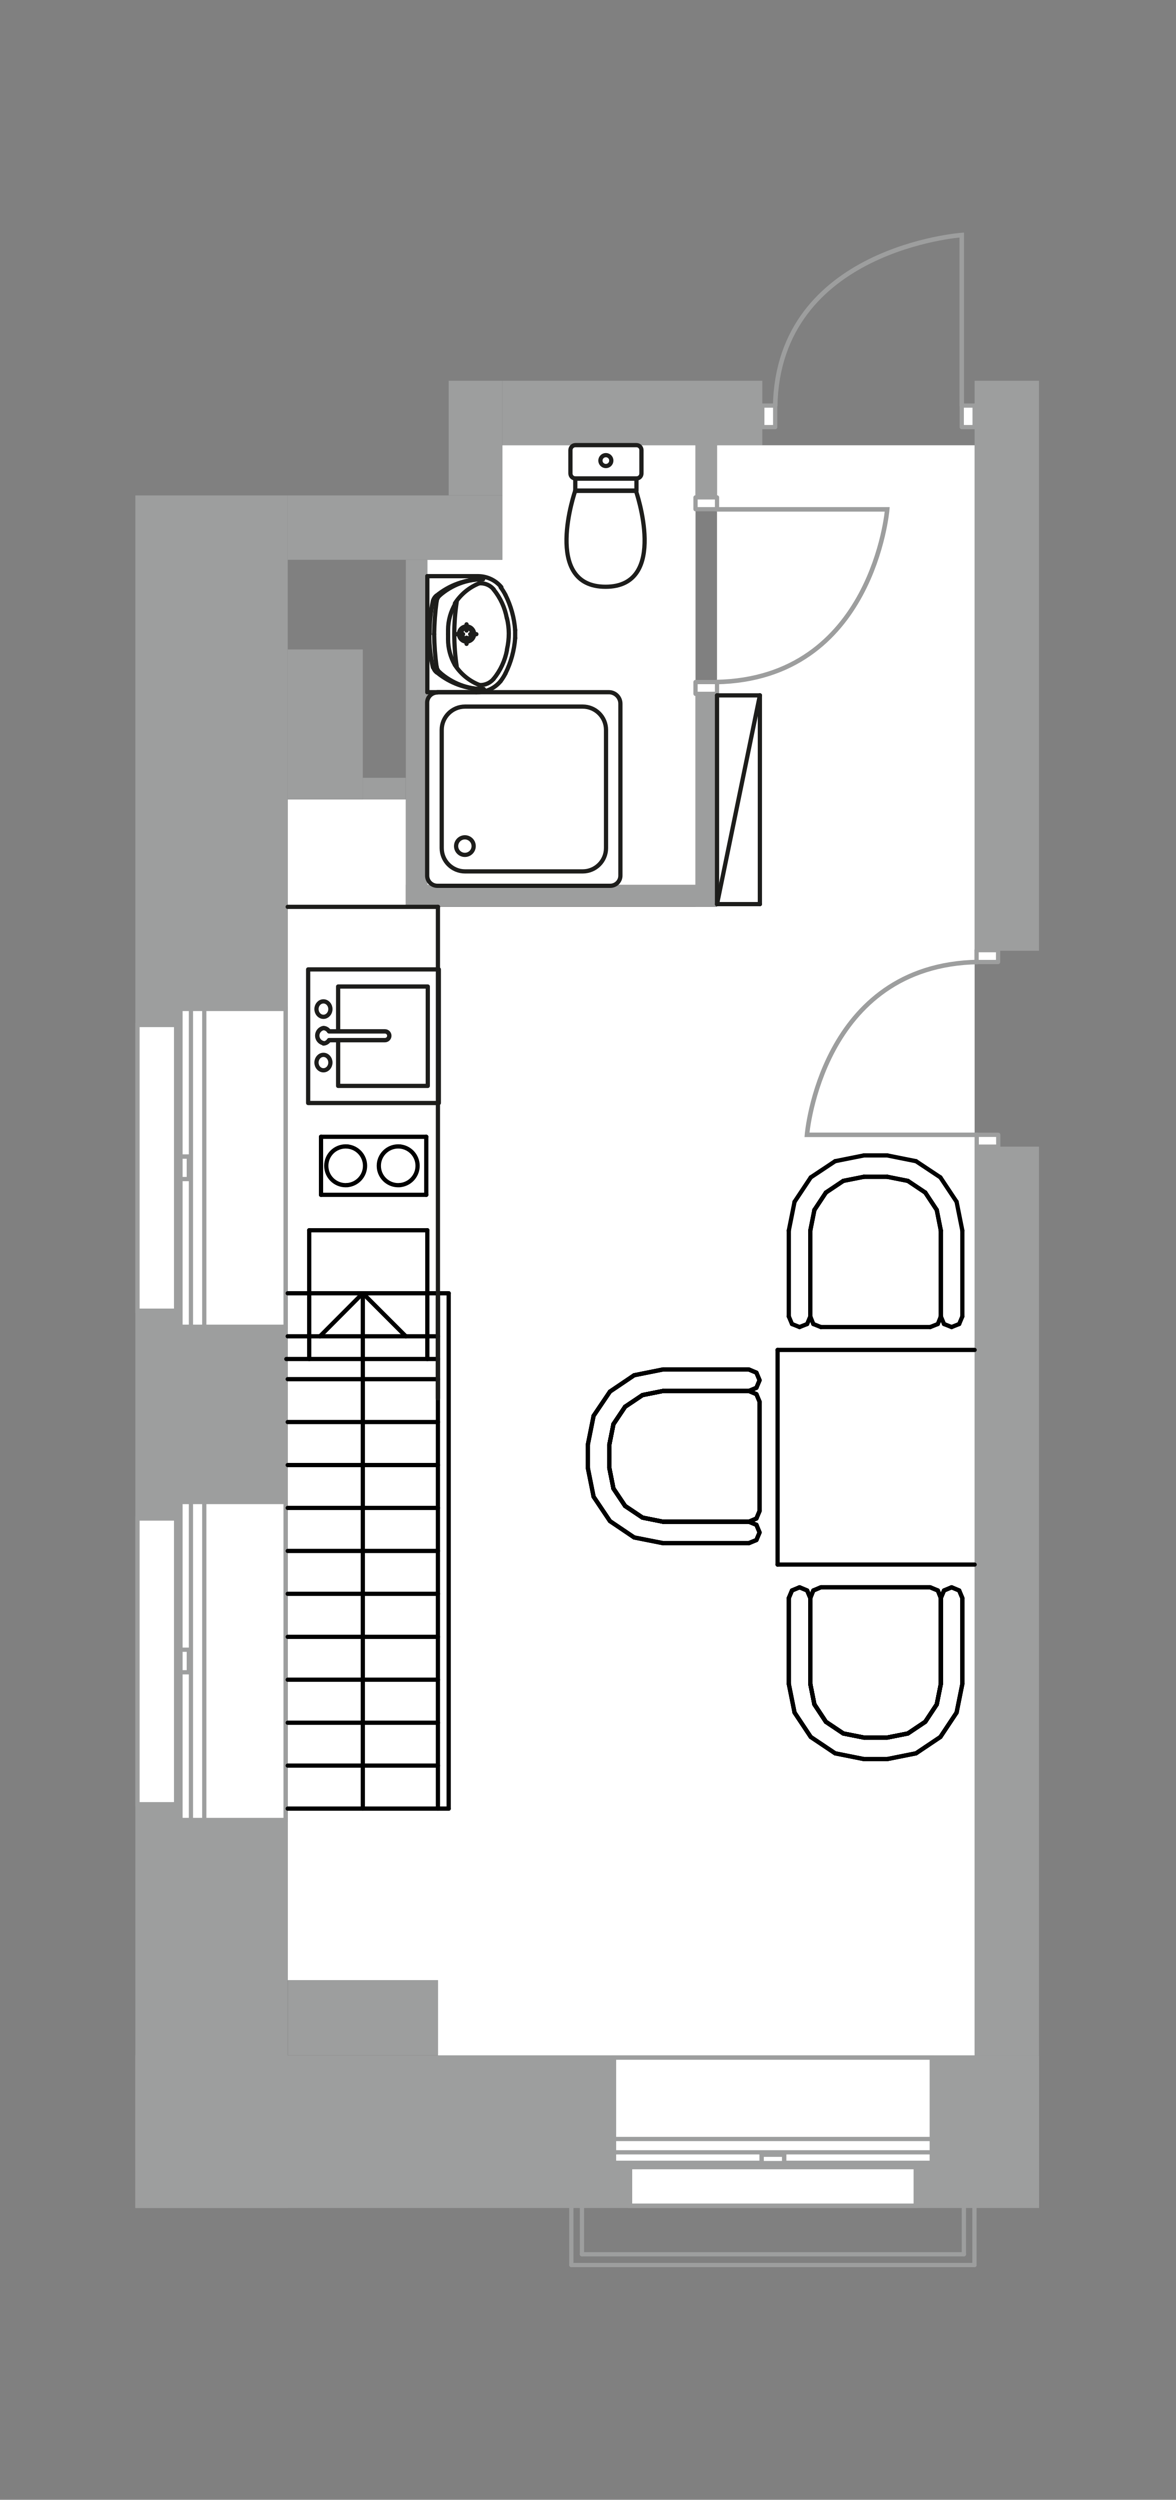 <?xml version="1.0" encoding="UTF-8"?>
<!-- Creator: CorelDRAW 2020 (64-Bit) -->
<svg xmlns="http://www.w3.org/2000/svg" xmlns:xlink="http://www.w3.org/1999/xlink" xmlns:xodm="http://www.corel.com/coreldraw/odm/2003" xml:space="preserve" width="80mm" height="170mm" style="shape-rendering:geometricPrecision; text-rendering:geometricPrecision; image-rendering:optimizeQuality; fill-rule:evenodd; clip-rule:evenodd" viewBox="0 0 8000 17000">
 <rect x="0" y="0" width="8000" height="17000" fill="#808080" stroke="none"/>
 <defs>
  <style type="text/css">
   <![CDATA[
    .str1 {stroke:#9D9E9E;stroke-width:30.91;stroke-miterlimit:22.926}
    .str2 {stroke:#9D9E9E;stroke-width:20;stroke-miterlimit:22.926}
    .str3 {stroke:#010101;stroke-width:28.84;stroke-linecap:round;stroke-linejoin:round;stroke-miterlimit:22.926}
    .str4 {stroke:#1D1D1B;stroke-width:28.84;stroke-linecap:round;stroke-linejoin:round;stroke-miterlimit:22.926}
    .str0 {stroke:#9D9E9E;stroke-width:28.84;stroke-linecap:round;stroke-linejoin:round;stroke-miterlimit:22.926}
    .str5 {stroke:#1D1D1B;stroke-width:29.87;stroke-linecap:round;stroke-linejoin:round;stroke-miterlimit:22.926}
    .fil3 {fill:none;fill-rule:nonzero}
    .fil0 {fill:white}
    .fil1 {fill:#9D9E9E;fill-rule:nonzero}
    .fil2 {fill:white;fill-rule:nonzero}
   ]]>
  </style>
 </defs>
 <g id="Слой_x0020_1">
  <g id="Rooms-1_240">
   <g id="background">
    <polygon class="fil0" points="6630.02,3028.22 6630.02,13978.91 2979.1,13978.91 2979.1,13466.92 1957.17,13466.92 1957.17,5436.76 2760.71,5436.76 2760.71,6167.15 4877.7,6167.15 4877.7,3028.22 "></polygon>
    <polygon class="fil0" points="3417.95,3028.22 4731.42,3028.22 4731.42,6020.86 2906.99,6020.86 2906.99,3807.03 3417.95,3807.03 "></polygon>
   </g>
   <g id="wall">
    <rect class="fil1" x="920.82" y="3369.21" width="1036.35" height="11646.05"></rect>
    <rect class="fil1" x="1957.18" y="4416.87" width="510.96" height="1017.81"></rect>
    <rect class="fil1" x="1959.23" y="13466.92" width="1020.9" height="509.93"></rect>
    <rect class="fil1" x="920.82" y="13978.92" width="6147.02" height="1036.35"></rect>
    <rect class="fil1" x="920.82" y="13978.92" width="6147.02" height="1036.35"></rect>
    <rect class="fil1" x="6630.02" y="2589.37" width="437.82" height="3876.53"></rect>
    <rect class="fil1" x="6630.02" y="7797.9" width="437.82" height="6181.02"></rect>
    <rect class="fil1" x="1957.17" y="3369.21" width="1459.75" height="437.82"></rect>
    <rect class="fil1" x="3052.24" y="2589.37" width="364.68" height="778.81"></rect>
    <rect class="fil1" x="3417.96" y="2589.37" width="1767.77" height="437.82"></rect>
    <rect class="fil1" x="4731.42" y="3027.2" width="146.28" height="353.35"></rect>
    <rect class="fil1" x="4731.42" y="4713.58" width="146.28" height="1450.48"></rect>
    <rect class="fil1" x="2760.71" y="3807.03" width="146.28" height="2356"></rect>
    <rect class="fil1" x="2468.14" y="5289.45" width="291.54" height="146.28"></rect>
    <rect class="fil1" x="2760.71" y="6016.75" width="2117" height="146.28"></rect>
   </g>
   <g id="door">
    <rect class="fil2 str0" transform="matrix(2.64845E-14 1 -1 2.64845E-14 4877.69 3382.59)" width="80.35" height="146.28"></rect>
    <rect class="fil2 str0" transform="matrix(2.64845E-14 1 -1 2.64845E-14 4877.69 4638.37)" width="80.35" height="146.28"></rect>
    <path class="fil3 str1" d="M4872.55 3463.98l1163.06 0c0,0 -94.78,1155.85 -1165.12,1174.39"></path>
    <rect class="fil2 str0" x="6542.46" y="2758.32" width="87.56" height="146.28"></rect>
    <rect class="fil2 str0" x="5185.72" y="2758.32" width="87.56" height="146.28"></rect>
    <path class="fil3 str1" d="M6542.46 2762.44l0 -1164.09c0,0 -1249.6,89.62 -1269.17,1164.09"></path>
    <rect class="fil2 str0" transform="matrix(2.64845E-14 -1 1 2.64845E-14 6644.49 7797.87)" width="80.35" height="146.28"></rect>
    <rect class="fil2 str0" transform="matrix(2.64845E-14 -1 1 2.64845E-14 6643.39 6542.13)" width="80.35" height="146.28"></rect>
    <path class="fil3 str1" d="M6653.72 7717.55l-1164.1 0c0,0 93.75,-1156.88 1164.09,-1175.42"></path>
   </g>
   <g>
    <rect class="fil2 str2" x="935.23" y="6970.68" width="262.69" height="1942.9"></rect>
    <g>
     <path class="fil1" d="M1183.52 6985.1l0 1914.05 -233.85 0 0 -1914.05 233.85 0 0 0zm28.84 -28.84l-291.54 0 0 1971.73 291.54 0 0 -1971.73z"></path>
    </g>
    <rect class="fil2 str2" x="1227.8" y="6860.44" width="715.97" height="2162.33"></rect>
    <g>
     <path class="fil1" d="M1928.33 6875.91l0 2132.44 -686.09 0 0 -2132.44 686.09 0 0 0zm28.84 -29.88l-744.81 0 0 2191.16 744.81 0 0 -2191.16z"></path>
    </g>
    <line class="fil3 str0" x1="1298.9" y1="9037.19" x2="1298.9" y2="6846.03"></line>
    <line class="fil3 str0" x1="1389.55" y1="9037.19" x2="1389.55" y2="6846.03"></line>
    <rect class="fil2 str2" x="1227.81" y="7864.87" width="56.66" height="153.5"></rect>
    <g>
     <path class="fil1" d="M1270.05 7880.32l0 123.61 -27.81 0 0 -123.61 27.81 0 0 0zm28.85 -29.87l-86.54 0 0 182.33 84.48 0 0 -182.33 2.06 0z"></path>
    </g>
    <rect class="fil2 str2" x="935.23" y="10323.87" width="262.69" height="1942.9"></rect>
    <g>
     <path class="fil1" d="M1183.52 10341.38l0 1914.05 -233.85 0.01 0 -1914.06 233.85 0 0 0zm28.84 -28.84l-291.54 0 0 1972.77 291.54 0 0 -1975.86 0 3.09z"></path>
    </g>
    <rect class="fil2 str2" x="1227.8" y="10214.68" width="715.97" height="2162.33"></rect>
    <g>
     <path class="fil1" d="M1928.33 10229.1l0 2133.48 -686.09 0 0 -2133.48 686.09 0 0 0zm28.84 -28.85l-744.81 0 0 2191.17 744.81 0 0 -2191.17z"></path>
    </g>
    <line class="fil3 str0" x1="1298.9" y1="12391.42" x2="1298.9" y2="10200.25"></line>
    <line class="fil3 str0" x1="1389.55" y1="12391.42" x2="1389.55" y2="10200.25"></line>
    <rect class="fil2 str2" x="1227.81" y="11219.09" width="56.66" height="153.5"></rect>
    <g>
     <path class="fil1" d="M1270.05 11233.51l0 124.65 -27.81 0 0 -124.65 27.81 0 0 0zm28.85 -28.84l-86.54 0 0 182.34 84.48 0 0 -182.34 2.06 0z"></path>
    </g>
    <rect class="fil2 str2" x="4286.39" y="14738.16" width="1942.9" height="262.69"></rect>
    <g>
     <path class="fil1" d="M6214.86 14752.57l0 232.82 -1914.05 0 0 -232.82 1914.05 0 0 0zm28.85 -29.88l-1971.75 0 0 292.57 1969.69 0 0 -292.57 2.06 0z"></path>
    </g>
    <rect class="fil2 str2" x="4177.18" y="13993.35" width="2162.33" height="715.97"></rect>
    <g>
     <path class="fil1" d="M6324.06 14007.76l0 686.09 -2132.45 0 0 -686.09 2132.45 0 0 0zm29.88 -28.85l-2192.2 0 0 743.78 2192.2 0 0 -743.78z"></path>
    </g>
    <line class="fil3 str0" x1="6353.94" y1="14637.19" x2="4161.74" y2="14637.19"></line>
    <line class="fil3 str0" x1="6353.94" y1="14546.54" x2="4161.74" y2="14546.54"></line>
    <rect class="fil2 str2" x="5181.6" y="14651.61" width="153.5" height="56.66"></rect>
    <g>
     <path class="fil1" d="M5319.65 14668.1l0 27.81 -123.62 0 0 -27.81 123.62 0 0 0zm29.87 -28.85l-183.37 0 0 85.5 183.37 0 0 -85.5z"></path>
    </g>
    <line class="fil3 str0" x1="3958.79" y1="15015.26" x2="3958.79" y2="15330.49"></line>
    <line class="fil3 str0" x1="3958.79" y1="15330.49" x2="6556.88" y2="15330.49"></line>
    <line class="fil3 str0" x1="6556.88" y1="15330.49" x2="6556.88" y2="15015.26"></line>
    <line class="fil3 str0" x1="3886.68" y1="15403.64" x2="6628.99" y2="15403.64"></line>
    <line class="fil3 str0" x1="6628.99" y1="15403.64" x2="6628.99" y2="15015.26"></line>
    <line class="fil3 str0" x1="3886.68" y1="15015.26" x2="3886.68" y2="15403.64"></line>
   </g>
   <g id="furniture">
    <line class="fil3 str3" x1="6400.29" y1="8952.72" x2="6400.29" y2="8368.61"></line>
    <line class="fil3 str3" x1="6400.29" y1="8368.61" x2="6372.48" y2="8228.51"></line>
    <line class="fil3 str3" x1="6372.48" y1="8228.51" x2="6294.19" y2="8110.04"></line>
    <line class="fil3 str3" x1="6294.19" y1="8110.04" x2="6175.72" y2="8030.71"></line>
    <line class="fil3 str3" x1="6175.72" y1="8030.71" x2="6035.61" y2="8002.9"></line>
    <line class="fil3 str3" x1="6035.61" y1="8002.9" x2="5876.97" y2="8002.9"></line>
    <line class="fil3 str3" x1="5876.97" y1="8002.9" x2="5736.87" y2="8030.71"></line>
    <line class="fil3 str3" x1="5736.87" y1="8030.71" x2="5618.4" y2="8110.04"></line>
    <line class="fil3 str3" x1="5618.4" y1="8110.04" x2="5540.1" y2="8228.51"></line>
    <line class="fil3 str3" x1="5540.1" y1="8228.51" x2="5512.29" y2="8368.61"></line>
    <line class="fil3 str3" x1="5512.29" y1="8368.61" x2="5512.29" y2="8952.72"></line>
    <line class="fil3 str3" x1="5512.29" y1="8952.72" x2="5490.66" y2="9004.22"></line>
    <line class="fil3 str3" x1="5490.66" y1="9004.22" x2="5439.15" y2="9024.83"></line>
    <line class="fil3 str3" x1="5439.15" y1="9024.83" x2="5387.64" y2="9004.22"></line>
    <line class="fil3 str3" x1="5387.64" y1="9004.22" x2="5366" y2="8952.72"></line>
    <line class="fil3 str3" x1="5366" y1="8952.72" x2="5366" y2="8368.61"></line>
    <line class="fil3 str3" x1="5366" y1="8368.61" x2="5405.15" y2="8172.88"></line>
    <line class="fil3 str3" x1="5405.15" y1="8172.88" x2="5515.38" y2="8007.02"></line>
    <line class="fil3 str3" x1="5515.38" y1="8007.02" x2="5681.24" y2="7896.8"></line>
    <line class="fil3 str3" x1="5681.24" y1="7896.8" x2="5876.97" y2="7857.66"></line>
    <line class="fil3 str3" x1="5876.97" y1="7857.66" x2="6035.61" y2="7857.66"></line>
    <line class="fil3 str3" x1="6035.61" y1="7857.66" x2="6231.35" y2="7896.8"></line>
    <line class="fil3 str3" x1="6231.35" y1="7896.8" x2="6397.2" y2="8007.02"></line>
    <line class="fil3 str3" x1="6397.2" y1="8007.02" x2="6507.43" y2="8172.88"></line>
    <line class="fil3 str3" x1="6507.43" y1="8172.88" x2="6546.58" y2="8368.61"></line>
    <line class="fil3 str3" x1="6546.58" y1="8368.61" x2="6546.58" y2="8952.72"></line>
    <line class="fil3 str3" x1="6546.58" y1="8952.72" x2="6524.94" y2="9004.22"></line>
    <line class="fil3 str3" x1="6524.94" y1="9004.22" x2="6473.44" y2="9024.83"></line>
    <line class="fil3 str3" x1="6473.44" y1="9024.83" x2="6421.93" y2="9004.22"></line>
    <line class="fil3 str3" x1="6421.93" y1="9004.22" x2="6400.29" y2="8952.72"></line>
    <line class="fil3 str3" x1="6328.18" y1="9024.83" x2="6379.69" y2="9004.22"></line>
    <line class="fil3 str3" x1="6379.69" y1="9004.22" x2="6400.29" y2="8952.72"></line>
    <line class="fil3 str3" x1="6400.29" y1="8952.72" x2="6400.29" y2="8368.61"></line>
    <line class="fil3 str3" x1="6400.29" y1="8368.61" x2="6372.48" y2="8228.51"></line>
    <line class="fil3 str3" x1="6372.48" y1="8228.51" x2="6294.19" y2="8110.04"></line>
    <line class="fil3 str3" x1="6294.19" y1="8110.04" x2="6175.72" y2="8030.71"></line>
    <line class="fil3 str3" x1="6175.72" y1="8030.71" x2="6035.61" y2="8002.9"></line>
    <line class="fil3 str3" x1="6035.61" y1="8002.9" x2="5876.97" y2="8002.9"></line>
    <line class="fil3 str3" x1="5876.97" y1="8002.9" x2="5736.87" y2="8030.71"></line>
    <line class="fil3 str3" x1="5736.87" y1="8030.71" x2="5618.4" y2="8110.04"></line>
    <line class="fil3 str3" x1="5618.4" y1="8110.04" x2="5540.1" y2="8228.51"></line>
    <line class="fil3 str3" x1="5540.1" y1="8228.51" x2="5512.29" y2="8368.61"></line>
    <line class="fil3 str3" x1="5512.29" y1="8368.61" x2="5512.29" y2="8952.72"></line>
    <line class="fil3 str3" x1="5512.29" y1="8952.72" x2="5532.89" y2="9004.22"></line>
    <line class="fil3 str3" x1="5532.89" y1="9004.22" x2="5584.4" y2="9024.83"></line>
    <line class="fil3 str3" x1="5584.4" y1="9024.83" x2="6328.18" y2="9024.83"></line>
    <polyline class="fil3 str3" points="5094.04,10348.6 5145.55,10370.23 5167.18,10421.74 5145.55,10473.25 5094.04,10493.85 4509.93,10493.85 4314.2,10455.73 4149.37,10344.47 4038.12,10178.62 3998.97,9983.92 3998.97,9824.24 4038.12,9628.51 4149.37,9463.68 4314.2,9352.42 4509.93,9313.28 5094.04,9313.28 5145.55,9334.91 5167.18,9386.42 5145.55,9437.93 5094.04,9459.56 4509.93,9459.56 4370.86,9487.37 4252.39,9566.7 4173.07,9685.17 4145.25,9824.24 4145.25,9983.92 4173.07,10122.99 4252.39,10241.46 4370.86,10320.78 4509.93,10348.6 5094.04,10348.6 "></polyline>
    <line class="fil3 str3" x1="5094.04" y1="10348.6" x2="4509.93" y2="10348.6"></line>
    <line class="fil3 str3" x1="4509.93" y1="10348.6" x2="4370.86" y2="10320.78"></line>
    <line class="fil3 str3" x1="4370.86" y1="10320.78" x2="4252.39" y2="10241.46"></line>
    <line class="fil3 str3" x1="4252.39" y1="10241.46" x2="4173.07" y2="10122.99"></line>
    <line class="fil3 str3" x1="4173.07" y1="10122.99" x2="4145.25" y2="9982.89"></line>
    <line class="fil3 str3" x1="4145.25" y1="9982.89" x2="4145.25" y2="9824.24"></line>
    <line class="fil3 str3" x1="4145.25" y1="9824.24" x2="4173.07" y2="9685.17"></line>
    <line class="fil3 str3" x1="4173.07" y1="9685.17" x2="4252.39" y2="9566.7"></line>
    <line class="fil3 str3" x1="4252.39" y1="9566.7" x2="4370.86" y2="9487.37"></line>
    <line class="fil3 str3" x1="4370.86" y1="9487.37" x2="4509.93" y2="9459.56"></line>
    <line class="fil3 str3" x1="4509.93" y1="9459.56" x2="5094.04" y2="9459.56"></line>
    <line class="fil3 str3" x1="5094.04" y1="9459.56" x2="5145.55" y2="9437.93"></line>
    <line class="fil3 str3" x1="5145.55" y1="9437.93" x2="5167.18" y2="9386.42"></line>
    <line class="fil3 str3" x1="5167.18" y1="9386.42" x2="5145.55" y2="9334.91"></line>
    <line class="fil3 str3" x1="5145.55" y1="9334.91" x2="5094.04" y2="9313.28"></line>
    <line class="fil3 str3" x1="5094.04" y1="9313.28" x2="4509.93" y2="9313.28"></line>
    <line class="fil3 str3" x1="4509.93" y1="9313.28" x2="4314.2" y2="9352.42"></line>
    <line class="fil3 str3" x1="4314.2" y1="9352.42" x2="4149.38" y2="9463.68"></line>
    <line class="fil3 str3" x1="4149.38" y1="9463.68" x2="4038.12" y2="9628.51"></line>
    <line class="fil3 str3" x1="4038.12" y1="9628.51" x2="3998.97" y2="9824.24"></line>
    <line class="fil3 str3" x1="3998.97" y1="9824.24" x2="3998.97" y2="9982.89"></line>
    <line class="fil3 str3" x1="3998.97" y1="9982.89" x2="4038.12" y2="10178.62"></line>
    <line class="fil3 str3" x1="4038.12" y1="10178.62" x2="4149.38" y2="10344.47"></line>
    <line class="fil3 str3" x1="4149.38" y1="10344.47" x2="4314.2" y2="10455.73"></line>
    <line class="fil3 str3" x1="4314.2" y1="10455.73" x2="4509.93" y2="10494.88"></line>
    <line class="fil3 str3" x1="4509.93" y1="10494.88" x2="5094.04" y2="10494.88"></line>
    <line class="fil3 str3" x1="5094.04" y1="10494.88" x2="5145.55" y2="10473.25"></line>
    <line class="fil3 str3" x1="5145.55" y1="10473.25" x2="5167.18" y2="10421.74"></line>
    <line class="fil3 str3" x1="5167.18" y1="10421.74" x2="5145.55" y2="10369.2"></line>
    <line class="fil3 str3" x1="5145.55" y1="10369.2" x2="5094.04" y2="10348.6"></line>
    <polyline class="fil3 str3" points="5167.18,10275.45 5145.55,10326.96 5094.04,10348.6 4509.93,10348.6 4370.86,10320.78 4252.39,10241.46 4173.07,10122.99 4145.25,9983.92 4145.25,9824.24 4173.07,9685.17 4252.39,9566.7 4370.86,9487.37 4509.93,9459.56 5094.04,9459.56 5145.55,9481.19 5167.18,9532.7 5167.18,10275.45 "></polyline>
    <line class="fil3 str3" x1="5167.18" y1="10275.45" x2="5145.55" y2="10326.96"></line>
    <line class="fil3 str3" x1="5145.55" y1="10326.96" x2="5094.04" y2="10348.6"></line>
    <line class="fil3 str3" x1="5094.04" y1="10348.6" x2="4509.93" y2="10348.6"></line>
    <line class="fil3 str3" x1="4509.93" y1="10348.6" x2="4370.86" y2="10320.78"></line>
    <line class="fil3 str3" x1="4370.86" y1="10320.78" x2="4252.39" y2="10241.46"></line>
    <line class="fil3 str3" x1="4252.39" y1="10241.46" x2="4173.07" y2="10122.99"></line>
    <line class="fil3 str3" x1="4173.07" y1="10122.99" x2="4145.25" y2="9982.89"></line>
    <line class="fil3 str3" x1="4145.25" y1="9982.89" x2="4145.25" y2="9824.24"></line>
    <line class="fil3 str3" x1="4145.25" y1="9824.24" x2="4173.07" y2="9685.17"></line>
    <line class="fil3 str3" x1="4173.07" y1="9685.17" x2="4252.39" y2="9566.7"></line>
    <line class="fil3 str3" x1="4252.39" y1="9566.7" x2="4370.86" y2="9487.37"></line>
    <line class="fil3 str3" x1="4370.86" y1="9487.37" x2="4509.93" y2="9459.56"></line>
    <line class="fil3 str3" x1="4509.93" y1="9459.56" x2="5094.04" y2="9459.56"></line>
    <line class="fil3 str3" x1="5094.04" y1="9459.56" x2="5145.55" y2="9481.19"></line>
    <line class="fil3 str3" x1="5145.55" y1="9481.19" x2="5167.18" y2="9532.7"></line>
    <line class="fil3 str3" x1="5167.18" y1="9532.7" x2="5167.18" y2="10275.45"></line>
    <polyline class="fil3 str3" points="6400.29,10867.8 6421.93,10816.29 6473.44,10794.66 6524.94,10816.29 6546.58,10867.8 6546.58,11451.91 6507.43,11646.61 6397.2,11812.47 6231.35,11923.72 6035.61,11962.87 5876.97,11962.87 5681.24,11923.72 5515.38,11812.47 5405.15,11646.61 5366,11451.91 5366,10867.8 5387.64,10816.29 5439.15,10794.66 5490.66,10816.29 5512.29,10867.8 5512.29,11451.91 5540.1,11590.98 5618.4,11709.45 5736.87,11788.77 5876.97,11816.59 6035.61,11816.59 6175.72,11788.77 6294.19,11709.45 6372.48,11590.98 6400.29,11451.91 6400.29,10867.8 "></polyline>
    <line class="fil3 str3" x1="6400.29" y1="10867.8" x2="6400.29" y2="11451.91"></line>
    <line class="fil3 str3" x1="6400.29" y1="11451.91" x2="6372.48" y2="11590.98"></line>
    <line class="fil3 str3" x1="6372.48" y1="11590.98" x2="6294.19" y2="11709.45"></line>
    <line class="fil3 str3" x1="6294.19" y1="11709.45" x2="6175.72" y2="11788.77"></line>
    <line class="fil3 str3" x1="6175.72" y1="11788.77" x2="6035.61" y2="11816.59"></line>
    <line class="fil3 str3" x1="6035.61" y1="11816.59" x2="5876.97" y2="11816.59"></line>
    <line class="fil3 str3" x1="5876.97" y1="11816.59" x2="5736.87" y2="11788.77"></line>
    <line class="fil3 str3" x1="5736.87" y1="11788.77" x2="5618.4" y2="11709.45"></line>
    <line class="fil3 str3" x1="5618.4" y1="11709.45" x2="5540.1" y2="11590.98"></line>
    <line class="fil3 str3" x1="5540.1" y1="11590.98" x2="5512.29" y2="11451.91"></line>
    <line class="fil3 str3" x1="5512.29" y1="11451.91" x2="5512.29" y2="10867.8"></line>
    <line class="fil3 str3" x1="5512.29" y1="10867.8" x2="5490.66" y2="10816.29"></line>
    <line class="fil3 str3" x1="5490.66" y1="10816.29" x2="5439.15" y2="10794.66"></line>
    <line class="fil3 str3" x1="5439.15" y1="10794.66" x2="5387.64" y2="10816.29"></line>
    <line class="fil3 str3" x1="5387.64" y1="10816.29" x2="5366" y2="10867.8"></line>
    <line class="fil3 str3" x1="5366" y1="10867.8" x2="5366" y2="11451.91"></line>
    <line class="fil3 str3" x1="5366" y1="11451.91" x2="5405.15" y2="11646.61"></line>
    <line class="fil3 str3" x1="5405.15" y1="11646.61" x2="5515.38" y2="11812.47"></line>
    <line class="fil3 str3" x1="5515.38" y1="11812.47" x2="5681.24" y2="11923.72"></line>
    <line class="fil3 str3" x1="5681.24" y1="11923.72" x2="5876.97" y2="11962.87"></line>
    <line class="fil3 str3" x1="5876.97" y1="11962.87" x2="6035.61" y2="11962.87"></line>
    <line class="fil3 str3" x1="6035.61" y1="11962.87" x2="6231.35" y2="11923.72"></line>
    <line class="fil3 str3" x1="6231.35" y1="11923.72" x2="6397.2" y2="11812.47"></line>
    <line class="fil3 str3" x1="6397.2" y1="11812.47" x2="6507.43" y2="11646.61"></line>
    <line class="fil3 str3" x1="6507.43" y1="11646.61" x2="6546.58" y2="11451.91"></line>
    <line class="fil3 str3" x1="6546.58" y1="11451.91" x2="6546.58" y2="10867.8"></line>
    <line class="fil3 str3" x1="6546.58" y1="10867.8" x2="6524.94" y2="10816.29"></line>
    <line class="fil3 str3" x1="6524.94" y1="10816.29" x2="6473.44" y2="10794.66"></line>
    <line class="fil3 str3" x1="6473.44" y1="10794.66" x2="6421.93" y2="10816.29"></line>
    <line class="fil3 str3" x1="6421.93" y1="10816.29" x2="6400.29" y2="10867.8"></line>
    <polyline class="fil3 str3" points="6327.15,10794.66 6379.69,10816.29 6400.29,10867.8 6400.29,11451.91 6372.48,11590.98 6294.19,11709.45 6175.72,11788.77 6035.61,11816.59 5876.97,11816.59 5736.87,11788.77 5618.4,11709.45 5540.1,11590.98 5512.29,11451.91 5512.29,10867.8 5532.89,10816.29 5584.4,10794.66 6327.15,10794.66 "></polyline>
    <line class="fil3 str3" x1="6328.18" y1="10794.66" x2="6379.69" y2="10816.29"></line>
    <line class="fil3 str3" x1="6379.69" y1="10816.29" x2="6400.29" y2="10867.8"></line>
    <line class="fil3 str3" x1="6400.29" y1="10867.8" x2="6400.29" y2="11451.91"></line>
    <line class="fil3 str3" x1="6400.29" y1="11451.91" x2="6372.48" y2="11590.98"></line>
    <line class="fil3 str3" x1="6372.48" y1="11590.98" x2="6294.19" y2="11709.45"></line>
    <line class="fil3 str3" x1="6294.19" y1="11709.45" x2="6175.72" y2="11788.77"></line>
    <line class="fil3 str3" x1="6175.72" y1="11788.77" x2="6035.61" y2="11816.59"></line>
    <line class="fil3 str3" x1="6035.61" y1="11816.59" x2="5876.97" y2="11816.59"></line>
    <line class="fil3 str3" x1="5876.97" y1="11816.59" x2="5736.87" y2="11788.77"></line>
    <line class="fil3 str3" x1="5736.87" y1="11788.77" x2="5618.4" y2="11709.45"></line>
    <line class="fil3 str3" x1="5618.4" y1="11709.45" x2="5540.1" y2="11590.98"></line>
    <line class="fil3 str3" x1="5540.1" y1="11590.98" x2="5512.29" y2="11451.91"></line>
    <line class="fil3 str3" x1="5512.29" y1="11451.91" x2="5512.29" y2="10867.8"></line>
    <line class="fil3 str3" x1="5512.29" y1="10867.8" x2="5532.89" y2="10816.29"></line>
    <line class="fil3 str3" x1="5532.89" y1="10816.29" x2="5584.4" y2="10794.66"></line>
    <line class="fil3 str3" x1="5584.4" y1="10794.66" x2="6328.18" y2="10794.66"></line>
    <line class="fil3 str3" x1="5289.77" y1="9180.38" x2="5289.77" y2="10640.13"></line>
    <line class="fil3 str3" x1="5289.77" y1="9180.38" x2="6630.02" y2="9180.38"></line>
    <line class="fil3 str3" x1="5289.77" y1="10640.13" x2="6630.02" y2="10640.13"></line>
    <line class="fil3 str3" x1="2183.81" y1="8125.49" x2="2183.81" y2="7730.95"></line>
    <line class="fil3 str3" x1="2183.81" y1="7730.95" x2="2899.78" y2="7730.95"></line>
    <line class="fil3 str3" x1="2899.78" y1="7730.95" x2="2899.78" y2="8125.49"></line>
    <line class="fil3 str3" x1="2899.78" y1="8125.49" x2="2183.81" y2="8125.49"></line>
    <line class="fil3 str3" x1="2720.53" y1="7796.88" x2="2720.53" y2="7796.88"></line>
    <line class="fil3 str3" x1="2720.53" y1="8059.56" x2="2720.53" y2="8059.56"></line>
    <line class="fil3 str3" x1="2363.06" y1="7796.88" x2="2363.06" y2="7796.88"></line>
    <line class="fil3 str3" x1="2363.06" y1="8059.56" x2="2363.06" y2="8059.56"></line>
    <path class="fil3 str3" d="M2720.53 8059.56c-3.85,0.33 -7.75,0.51 -11.63,0.51 -72.81,0 -131.86,-59.05 -131.86,-131.85 0,-72.81 59.05,-131.86 131.86,-131.86 3.88,0 7.78,0.18 11.64,0.52"></path>
    <path class="fil3 str3" d="M2720.53 7796.88c68.04,6.02 120.23,63.04 120.23,131.34 0,68.29 -52.19,125.31 -120.22,131.33"></path>
    <path class="fil3 str3" d="M2363.06 8059.56c-3.85,0.33 -7.75,0.51 -11.63,0.51 -72.81,0 -131.86,-59.05 -131.86,-131.85 0,-72.81 59.05,-131.86 131.86,-131.86 3.88,0 7.78,0.18 11.64,0.52"></path>
    <path class="fil3 str3" d="M2363.06 7796.88c68.04,6.02 120.23,63.04 120.23,131.34 0,68.29 -52.19,125.31 -120.22,131.33"></path>
    <rect class="fil3 str4" x="2300.22" y="6709.01" width="609.86" height="675.79"></rect>
    <ellipse class="fil3 str4" cx="2200.29" cy="7226.16" rx="47.39" ry="52.54"></ellipse>
    <ellipse class="fil3 str4" cx="2200.29" cy="6862.51" rx="47.39" ry="52.54"></ellipse>
    <path class="fil2 str5" d="M2200.29 7096.36c15.69,-0.77 29.97,-9.27 38.13,-22.66l380.12 0c16.5,-0.01 29.88,-13.39 29.88,-29.88 0,-16.49 -13.38,-29.87 -29.87,-29.87l-380.14 0c-8.15,-13.4 -22.43,-21.9 -38.1,-22.67 -24.53,4.93 -42.19,26.49 -42.19,51.51 0,25.02 17.66,46.58 42.19,51.51l-0.02 2.06z"></path>
    <rect class="fil3 str4" x="2096.24" y="6592.6" width="889.04" height="908.61"></rect>
    <line class="fil3 str3" x1="2906.99" y1="9242.19" x2="2906.99" y2="8366.55"></line>
    <line class="fil3 str3" x1="2906.99" y1="8366.55" x2="2103.46" y2="8366.55"></line>
    <line class="fil3 str3" x1="2103.46" y1="8366.55" x2="2103.46" y2="9242.19"></line>
    <line class="fil3 str3" x1="2979.1" y1="9242.19" x2="1947.9" y2="9242.19"></line>
    <line class="fil3 str3" x1="3052.24" y1="8795.1" x2="1957.18" y2="8795.1"></line>
    <line class="fil3 str3" x1="2979.1" y1="9087.67" x2="1957.18" y2="9087.67"></line>
    <line class="fil3 str3" x1="2979.1" y1="9379.21" x2="1957.18" y2="9379.21"></line>
    <line class="fil3 str3" x1="2979.1" y1="9670.74" x2="1957.18" y2="9670.74"></line>
    <line class="fil3 str3" x1="2979.1" y1="9963.31" x2="1957.18" y2="9963.31"></line>
    <line class="fil3 str3" x1="2979.1" y1="10254.85" x2="1957.18" y2="10254.85"></line>
    <line class="fil3 str3" x1="2979.1" y1="10547.42" x2="1957.18" y2="10547.42"></line>
    <line class="fil3 str3" x1="2979.1" y1="10838.96" x2="1957.18" y2="10838.96"></line>
    <line class="fil3 str3" x1="2979.1" y1="11131.52" x2="1957.18" y2="11131.52"></line>
    <line class="fil3 str3" x1="2979.1" y1="11423.06" x2="1957.18" y2="11423.06"></line>
    <line class="fil3 str3" x1="2979.1" y1="11715.63" x2="1957.18" y2="11715.63"></line>
    <line class="fil3 str3" x1="2979.1" y1="12007.17" x2="1957.18" y2="12007.17"></line>
    <line class="fil3 str3" x1="3052.24" y1="12299.74" x2="1957.18" y2="12299.74"></line>
    <line class="fil3 str3" x1="2979.1" y1="12299.74" x2="2979.1" y2="8795.1"></line>
    <line class="fil3 str3" x1="3052.24" y1="12299.74" x2="3052.24" y2="8795.1"></line>
    <line class="fil3 str3" x1="2468.14" y1="12299.74" x2="2468.14" y2="8795.1"></line>
    <line class="fil3 str3" x1="2468.14" y1="8795.1" x2="2760.71" y2="9087.67"></line>
    <line class="fil3 str3" x1="2468.14" y1="8795.1" x2="2176.6" y2="9087.67"></line>
    <line class="fil3 str4" x1="2979.1" y1="6167.15" x2="2979.1" y2="9509.01"></line>
    <line class="fil3 str4" x1="2979.1" y1="6167.15" x2="1957.18" y2="6167.15"></line>
    <path class="fil3 str4" d="M3914.5 3027.19l415.15 0c18.78,0 34.01,15.23 34.01,34l-0.01 158.64c0.01,18.77 -15.22,34 -33.99,34l-415.16 0c-18.76,0 -33.99,-15.23 -33.99,-34l-0.01 -158.64c0.01,-18.77 15.24,-34 34.01,-34l-0.01 0z"></path>
    <path class="fil3 str4" d="M3913.47 3336.24c0,0 -227.67,654.16 206.03,654.16 433.7,0 206.03,-654.16 206.03,-654.16l-412.06 0z"></path>
    <rect class="fil3 str4" x="3913.47" y="3254.86" width="416.19" height="83.44"></rect>
    <circle class="fil3 str4" cx="4121.56" cy="3132.27" r="37.08"></circle>
    <line class="fil3 str4" x1="2906.99" y1="3918.29" x2="2906.99" y2="4707.4"></line>
    <line class="fil3 str4" x1="2906.99" y1="4707.4" x2="3239.74" y2="4707.4"></line>
    <line class="fil3 str4" x1="2906.99" y1="3918.29" x2="3239.74" y2="3918.29"></line>
    <line class="fil3 str4" x1="3173.8" y1="4378.78" x2="3173.8" y2="4336.54"></line>
    <line class="fil3 str4" x1="3107.87" y1="4312.84" x2="3150.11" y2="4312.84"></line>
    <line class="fil3 str4" x1="3173.8" y1="4288.12" x2="3173.8" y2="4245.88"></line>
    <line class="fil3 str4" x1="3198.53" y1="4312.84" x2="3240.77" y2="4312.84"></line>
    <path class="fil3 str4" d="M3094.48 4103.72c39.67,-61.73 97.74,-109.7 165.86,-137"></path>
    <path class="fil3 str4" d="M3048.12 4312.84c0,-9.27 0,-18.54 0,-28.84 0.14,-63.54 17.63,-125.93 50.47,-180.28"></path>
    <path class="fil3 str4" d="M3260.34 4657.95c-68.07,-26.9 -126.14,-74.5 -165.85,-135.96"></path>
    <path class="fil3 str4" d="M3094.48 4521.97c-30.41,-53.07 -46.41,-113.33 -46.41,-174.53 0,-2.23 0.04,-4.59 0.09,-6.78 0,-9.27 0,-18.54 0,-27.81"></path>
    <path class="fil3 str4" d="M3438.56 4046.03c37.21,74.52 59.74,155.88 65.92,239.04"></path>
    <path class="fil3 str4" d="M3405.59 4632.2c-38.53,46.89 -95.87,74.43 -156.57,75.18l-9.28 0.02"></path>
    <path class="fil3 str4" d="M3504.49 4285.03c0,9.27 0,18.54 0,27.81 0,9.27 0,18.54 0,26.78"></path>
    <path class="fil3 str4" d="M3106.84 4533.3c-10.86,-72.78 -16.47,-146.8 -16.47,-220.46 0,-73.66 5.61,-147.68 16.47,-220.43"></path>
    <path class="fil3 str4" d="M3291.24 4686.8l-8.24 0c-112.72,-1.19 -221.78,-40.9 -309.01,-112.31"></path>
    <path class="fil3 str4" d="M2945.11 4538.45c-16.35,-71.48 -24.72,-144.91 -24.72,-218.35l0 -7.21"></path>
    <path class="fil3 str4" d="M2969.83 4572.45c-11.45,-9.07 -19.45,-21.81 -22.65,-36.06"></path>
    <path class="fil3 str4" d="M2969.83 4535.36c-9.8,-73.51 -15.5,-148.31 -16.38,-222.44"></path>
    <path class="fil3 str4" d="M3291.24 4686.8l0 0c-0.38,-0.01 -0.76,-0.01 -1.14,-0.01 -110.2,0 -216.64,-40.77 -298.62,-114.35"></path>
    <path class="fil3 str4" d="M2991.46 4572.45c-11.81,-10.33 -19.52,-24.62 -21.62,-40.18"></path>
    <path class="fil3 str4" d="M2990.43 4050.15c81.57,-71.68 186.53,-111.25 295.15,-111.25 0.16,0 0.38,0 0.55,0l-0.04 -0.01"></path>
    <path class="fil3 str4" d="M2968.8 4051.18c87.09,-71.59 196.31,-111.35 309.08,-112.31l8.21 0.02"></path>
    <path class="fil3 str4" d="M2953.35 4312.84c0.98,-74.2 6.68,-149 16.55,-222.48"></path>
    <path class="fil3 str4" d="M2922.44 4312.84l0 -8.24c0.01,-0.69 0.01,-1.7 0.01,-2.45 0,-72.19 7.67,-144.38 22.64,-214.94"></path>
    <path class="fil3 str4" d="M2969.83 4090.33c2.18,-15.31 9.44,-29.49 20.61,-40.18"></path>
    <path class="fil3 str4" d="M2945.11 4087.24c3.63,-14.09 11.56,-26.69 22.67,-36.06"></path>
    <path class="fil3 str4" d="M3239.74 3918.29l14.42 0c60.71,0.77 118.05,28.31 156.59,75.2"></path>
    <path class="fil3 str4" d="M3405.59 3993.49c12.5,16.46 23.58,34.13 32.96,52.55"></path>
    <path class="fil3 str4" d="M3438.56 4579.66c-9.39,18.41 -20.47,36.08 -32.97,52.56"></path>
    <path class="fil3 str4" d="M3504.49 4339.63c-6.17,83.52 -28.65,165.13 -65.95,240.05"></path>
    <path class="fil3 str4" d="M3448.86 4204.68c7.91,33.75 12.1,68.35 12.39,103.01 -0.02,0.05 -0.02,0.22 -0.02,0.28 0,36.28 -4.19,72.61 -12.35,107.9"></path>
    <path class="fil3 str4" d="M3260.34 3966.71l8.24 0c0.42,-0.01 0.84,-0.01 1.25,-0.01 34.1,0 66.47,15.1 88.39,41.22"></path>
    <path class="fil3 str4" d="M3357.17 4007.91c46.43,56.75 77.68,124.62 90.64,196.77"></path>
    <path class="fil3 str4" d="M3357.17 4617.77c-22.43,26.1 -55.16,41.17 -89.6,41.21l-8.26 0"></path>
    <path class="fil3 str4" d="M3448.86 4421.01c-13.5,72.19 -45.07,139.97 -91.67,196.76"></path>
    <path class="fil3 str4" d="M3225.31 4312.84c0.01,-0.33 0.02,-0.69 0.02,-1.03 0,-28.44 -23.07,-51.51 -51.51,-51.51 -28.44,0 -51.51,23.07 -51.51,51.51 0,28.44 23.05,51.5 51.5,51.51 0,0 0.01,0 0.01,0 28.04,0 50.94,-22.45 51.5,-50.48"></path>
    <path class="fil3 str4" d="M3210.89 4312.84c0.35,-2.03 0.53,-4.1 0.53,-6.16 0,-20.48 -16.61,-37.09 -37.09,-37.09 -20.48,0 -37.09,16.61 -37.09,37.09 0,2.06 0.18,4.13 0.52,6.16 3,17.85 18.47,30.93 36.57,30.93 18.1,0 33.57,-13.08 36.57,-30.93"></path>
    <path class="fil3 str4" d="M2974.98 4707.4l1167.18 0c43.24,0 78.3,35.06 78.3,78.29l0 1169.24c0.01,38.11 -30.9,69.02 -69.01,69.02l-1176.47 0.01c-38.1,-0.01 -69.01,-30.92 -69.01,-69.03l-0.01 -1176.45c0.01,-38.11 30.92,-69.02 69.03,-69.02l-0.01 -2.06z"></path>
    <path class="fil3 str4" d="M4122.59 4963.91l0 803.53c0.01,87.62 -71.03,158.66 -158.64,158.66l-800.45 -0.01c-87.6,0.01 -158.64,-71.03 -158.64,-158.64l0 -803.54c0,-87.6 71.04,-158.64 158.65,-158.64l800.43 0c87.62,0 158.66,71.04 158.66,158.65l-0.01 -0.01z"></path>
    <circle class="fil3 str4" cx="3162.47" cy="5754.05" r="59.75"></circle>
    <line class="fil3 str4" x1="4877.7" y1="4729.03" x2="5169.24" y2="4729.03"></line>
    <line class="fil3 str4" x1="5169.24" y1="4729.03" x2="5169.24" y2="6148.61"></line>
    <line class="fil3 str4" x1="4877.7" y1="4729.03" x2="4877.7" y2="6148.61"></line>
    <line class="fil3 str4" x1="5169.24" y1="6148.61" x2="4877.7" y2="6148.61"></line>
    <line class="fil3 str4" x1="4877.7" y1="6148.61" x2="5169.24" y2="4729.03"></line>
   </g>
  </g>
 </g>
</svg>

